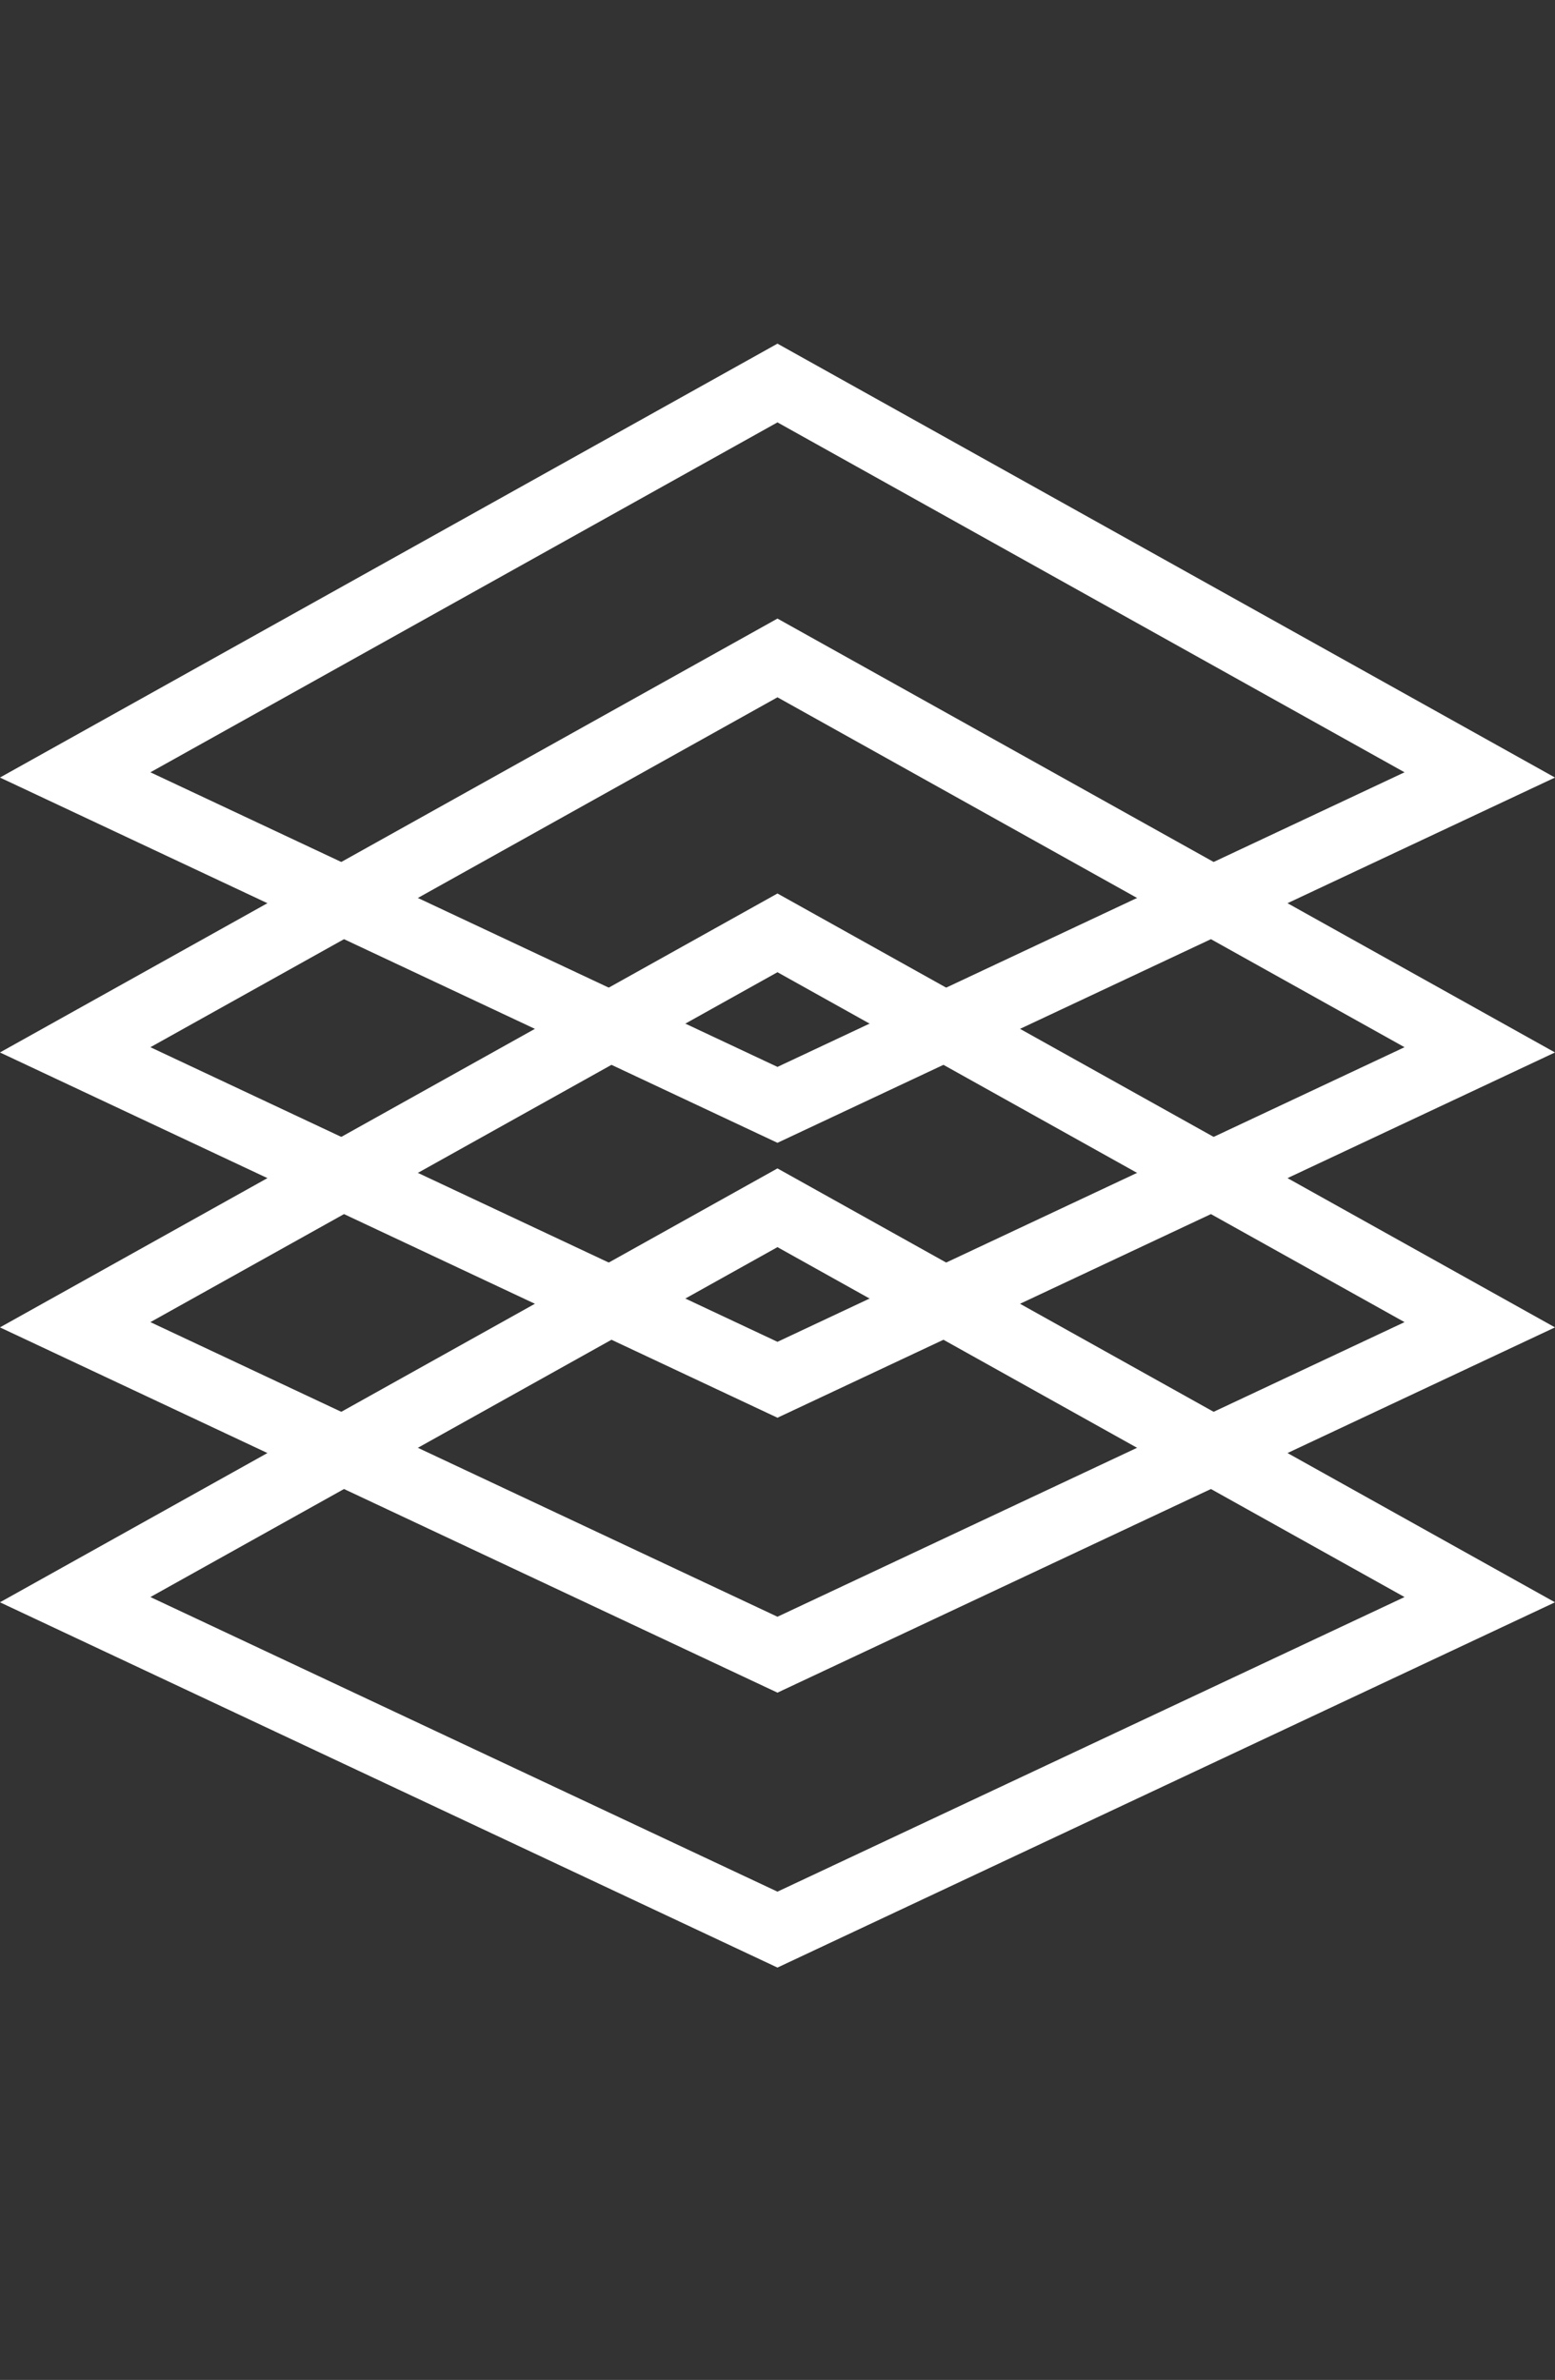 <?xml version="1.0" encoding="UTF-8"?>
<svg xmlns="http://www.w3.org/2000/svg" width="22.627" height="34.627" viewBox="0 0 22.627 34.627">
  <rect x="0" y="0" width="22.627" height="34.627" fill="#333333" stroke="none"/>
  <g id="resources" transform="translate(-8235.687 -2260.686)">
    <g id="Path_8295" data-name="Path 8295" transform="translate(8247 2265.686) rotate(45)" fill="none">
      <path d="M0,0,12.464-3.536,8.222,8.222-3.536,12.464Z" stroke="none"/>
      <path d="M 10.862 -2.042 L 0.81 0.81 L -2.042 10.862 L 7.441 7.441 L 10.862 -2.042 M 12.464 -3.536 L 8.222 8.222 L -3.536 12.464 L -2.86102294921875e-06 -2.86102294921875e-06 L 12.464 -3.536 Z" stroke="none" fill="#fff"/>
    </g>
    <g id="Path_8298" data-name="Path 8298" transform="translate(8247 2273.686) rotate(45)" fill="none">
      <path d="M0,0,12.464-3.536,8.222,8.222-3.536,12.464Z" stroke="none"/>
      <path d="M 10.862 -2.042 L 0.81 0.81 L -2.042 10.862 L 7.441 7.441 L 10.862 -2.042 M 12.464 -3.536 L 8.222 8.222 L -3.536 12.464 L -2.86102294921875e-06 -2.86102294921875e-06 L 12.464 -3.536 Z" stroke="none" fill="#fff"/>
    </g>
    <g id="Path_8296" data-name="Path 8296" transform="translate(8247 2269.686) rotate(45)" fill="none">
      <path d="M0,0,12.464-3.536,8.222,8.222-3.536,12.464Z" stroke="none"/>
      <path d="M 10.862 -2.042 L 0.81 0.81 L -2.042 10.862 L 7.441 7.441 L 10.862 -2.042 M 12.464 -3.536 L 8.222 8.222 L -3.536 12.464 L -2.86102294921875e-06 -2.86102294921875e-06 L 12.464 -3.536 Z" stroke="none" fill="#fff"/>
    </g>
    <g id="Path_8297" data-name="Path 8297" transform="translate(8247 2277.686) rotate(45)" fill="none">
      <path d="M0,0,12.464-3.536,8.222,8.222-3.536,12.464Z" stroke="none"/>
      <path d="M 10.862 -2.042 L 0.81 0.81 L -2.042 10.862 L 7.441 7.441 L 10.862 -2.042 M 12.464 -3.536 L 8.222 8.222 L -3.536 12.464 L -2.86102294921875e-06 -2.86102294921875e-06 L 12.464 -3.536 Z" stroke="none" fill="#fff"/>
    </g>
  </g>
</svg>
